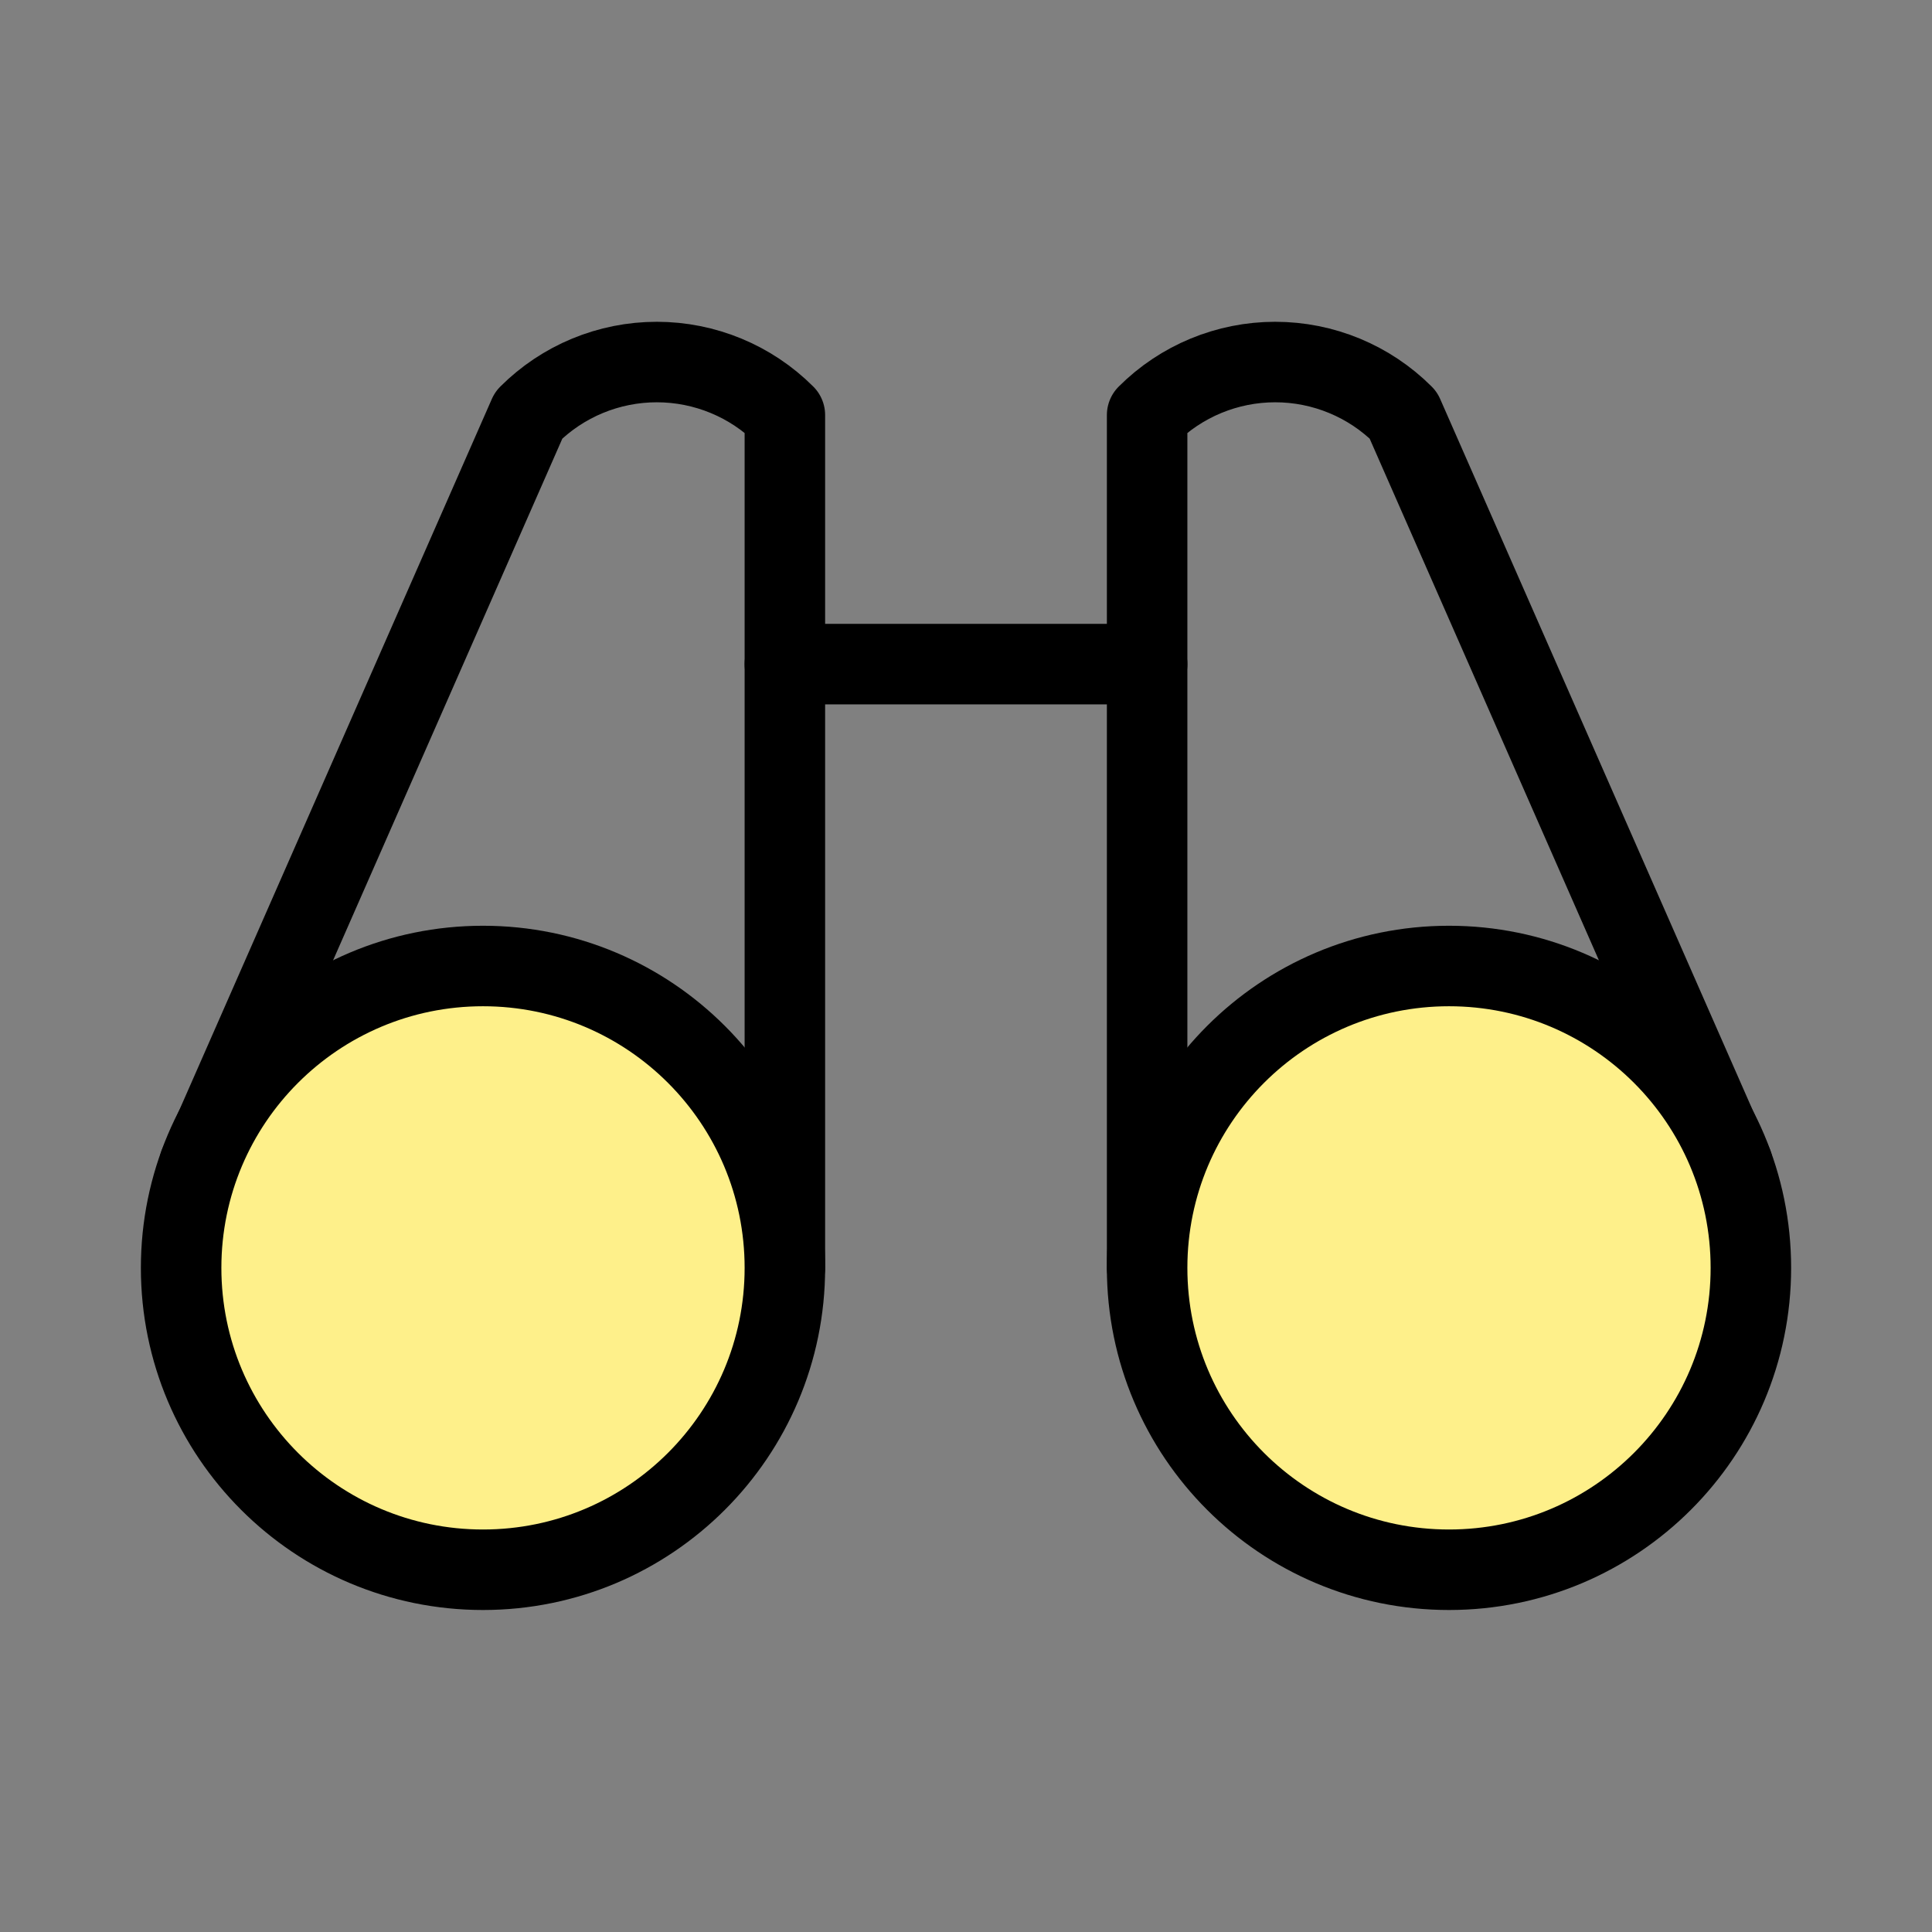 <svg width="72" height="72" viewBox="0 0 72 72" fill="none" xmlns="http://www.w3.org/2000/svg">
<rect x="0" y="0" width="72" height="72" fill="#808080" stroke="none"/>
<g clip-path="url(#clip0_172_674)">
<path d="M29.25 24.75H42.75" stroke="black" stroke-width="3" stroke-linecap="round" stroke-linejoin="round"/>
<path d="M64.572 43.403L52.296 15.469C51.03 14.203 49.313 13.492 47.523 13.492C45.733 13.492 44.016 14.203 42.75 15.469V47.25" stroke="black" stroke-width="3" stroke-linecap="round" stroke-linejoin="round"/>
<path d="M29.25 47.25V15.469C27.984 14.203 26.267 13.492 24.477 13.492C22.687 13.492 20.97 14.203 19.704 15.469L7.428 43.403" stroke="black" stroke-width="3" stroke-linecap="round" stroke-linejoin="round"/>
<path d="M18 58.5C24.213 58.5 29.25 53.463 29.25 47.25C29.25 41.037 24.213 36 18 36C11.787 36 6.75 41.037 6.75 47.25C6.75 53.463 11.787 58.5 18 58.5Z" fill="#FEF08A" stroke="black" stroke-width="3" stroke-linecap="round" stroke-linejoin="round"/>
<path d="M54 58.5C60.213 58.5 65.25 53.463 65.25 47.25C65.25 41.037 60.213 36 54 36C47.787 36 42.75 41.037 42.75 47.25C42.75 53.463 47.787 58.5 54 58.5Z" fill="#FEF08A" stroke="black" stroke-width="3" stroke-linecap="round" stroke-linejoin="round"/>
</g>
<defs>
<clipPath id="clip0_172_674">
<rect width="72" height="72" fill="white"/>
</clipPath>
</defs>
</svg>
